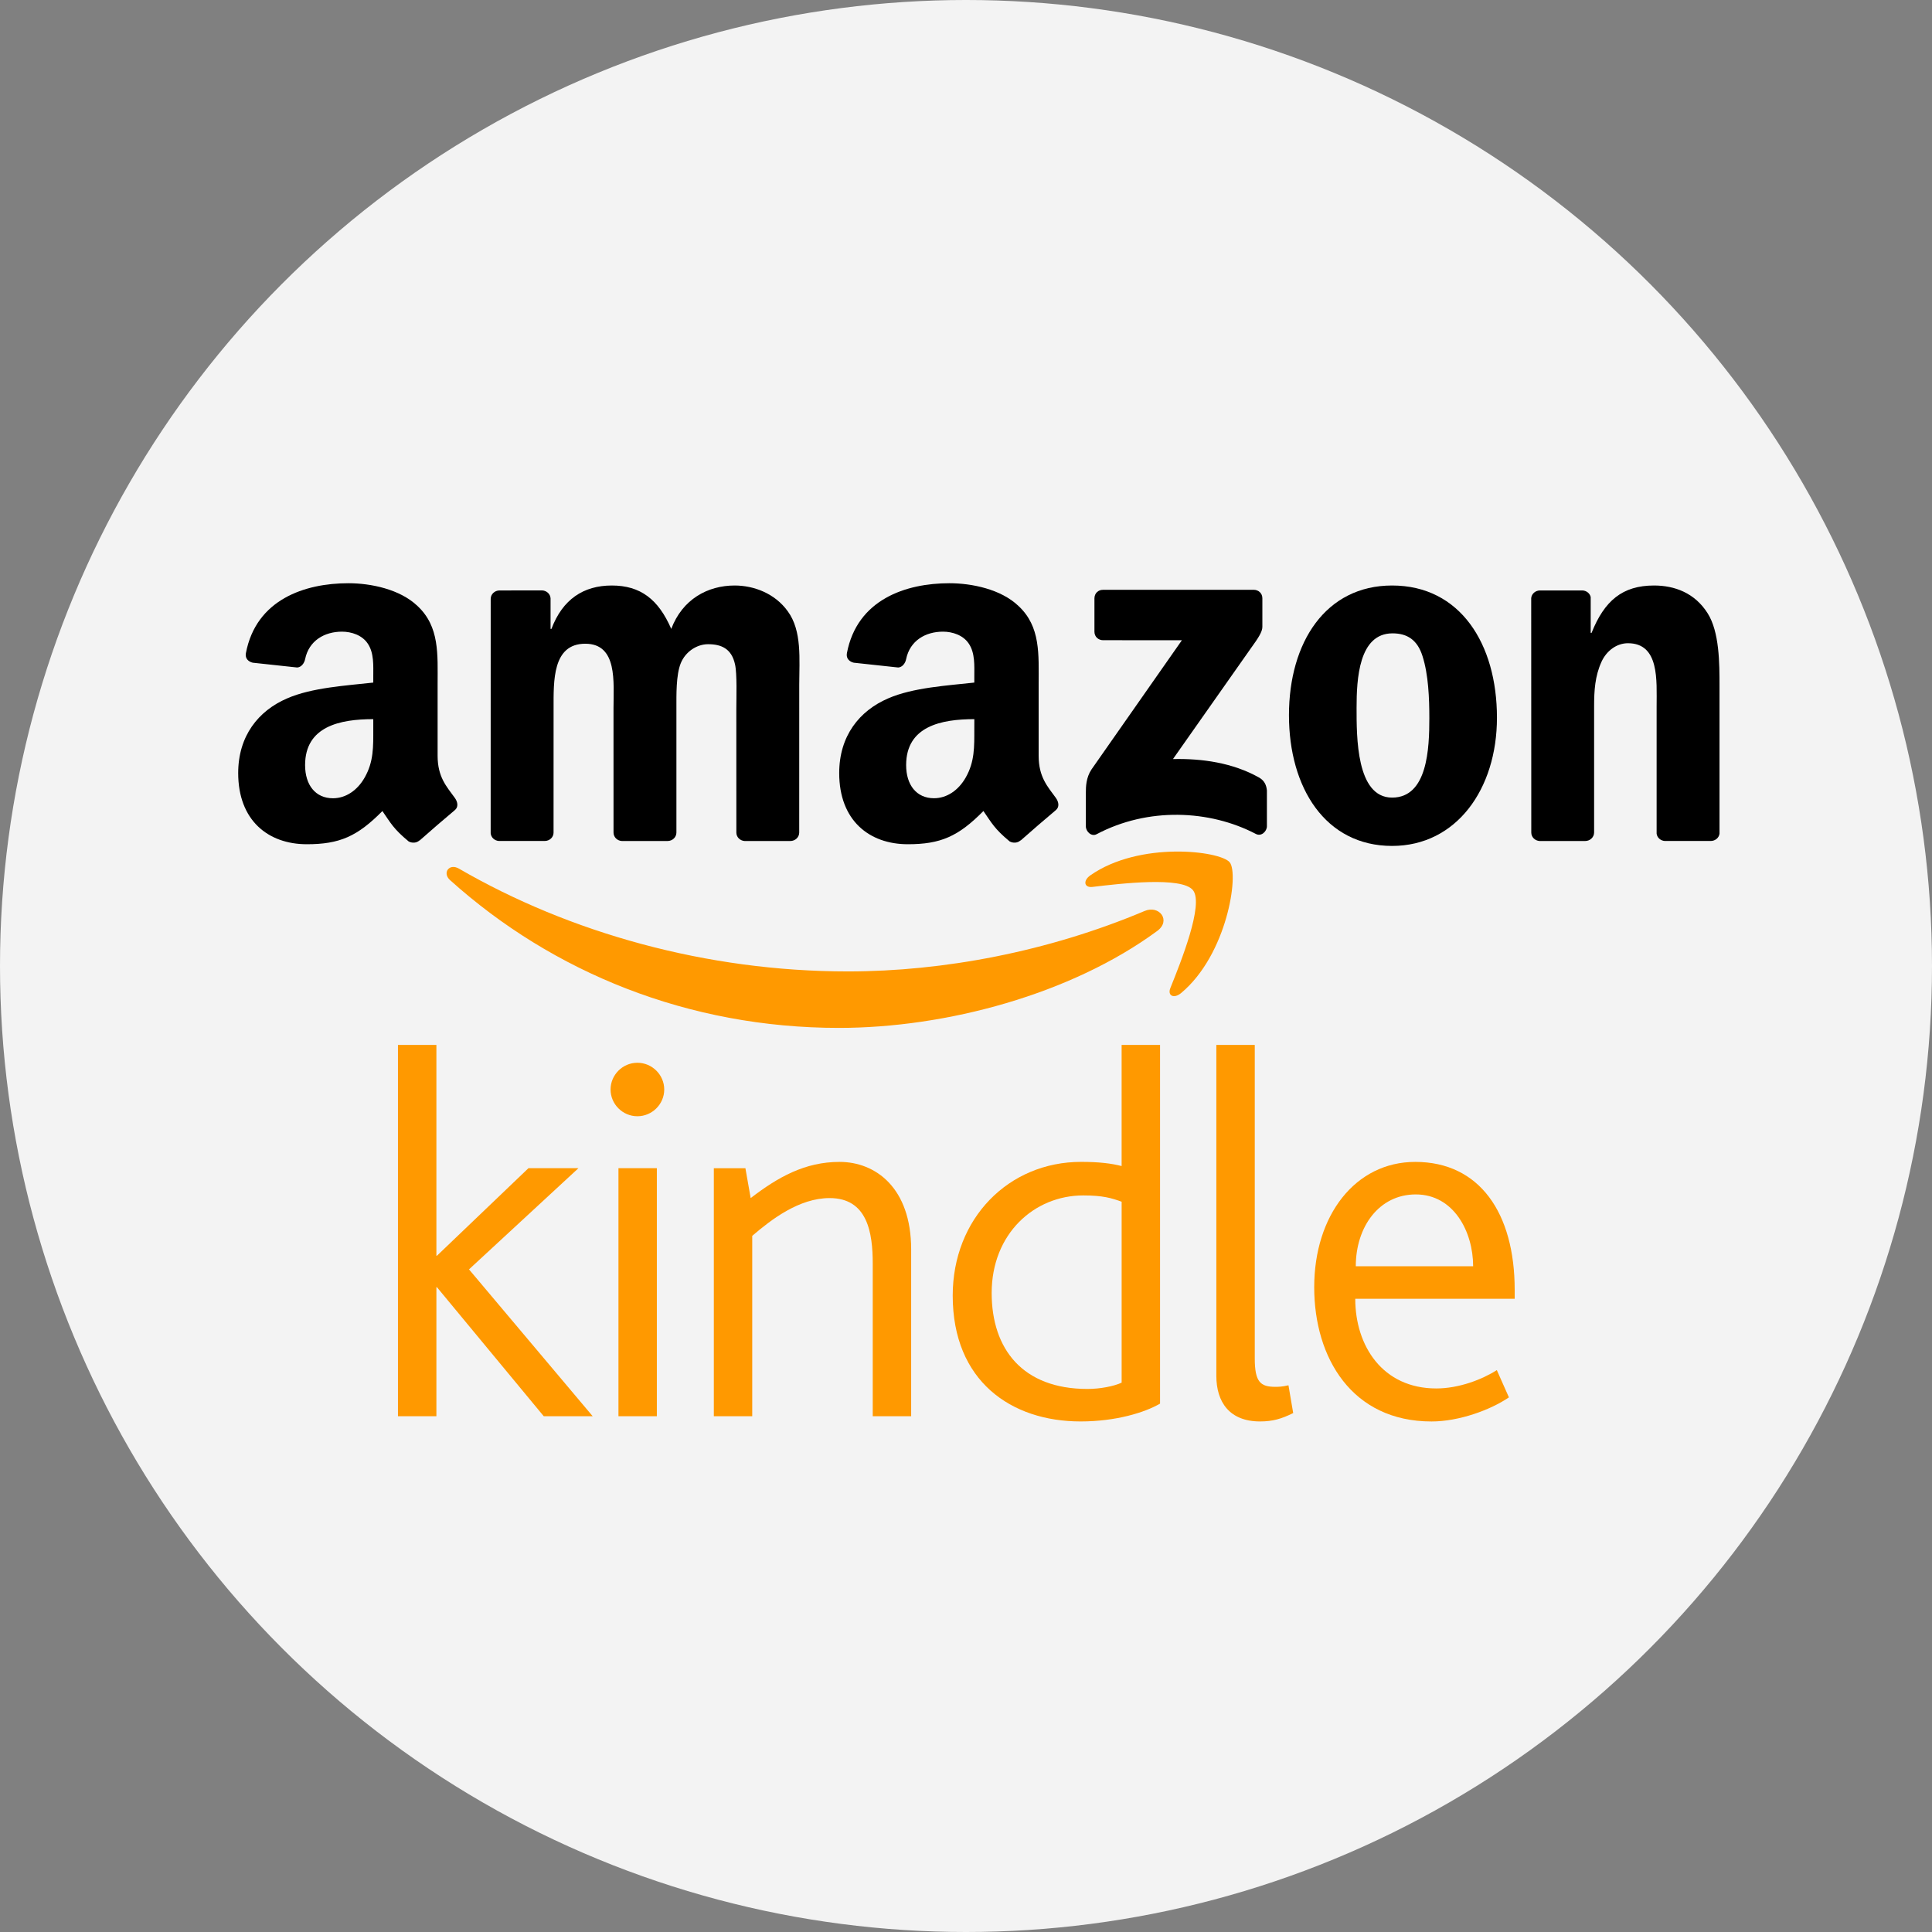 <?xml version="1.0" encoding="UTF-8"?> <svg xmlns="http://www.w3.org/2000/svg" width="73" height="73" viewBox="0 0 73 73" fill="none"><rect x="0" y="0" width="73" height="73" fill="#808080" stroke="none"/> <circle cx="36.5" cy="36.5" r="36.5" fill="#F3F3F3"></circle> <path fill-rule="evenodd" clip-rule="evenodd" d="M43.724 35.177C40.472 37.568 35.757 38.839 31.697 38.839C26.007 38.839 20.883 36.743 17.006 33.256C16.701 32.982 16.973 32.608 17.339 32.82C21.522 35.245 26.696 36.705 32.039 36.705C35.643 36.705 39.605 35.96 43.252 34.42C43.801 34.188 44.262 34.781 43.724 35.177Z" fill="#FF9900"></path> <path fill-rule="evenodd" clip-rule="evenodd" d="M45.078 33.638C44.661 33.108 42.328 33.387 41.279 33.512C40.962 33.55 40.913 33.274 41.199 33.074C43.06 31.771 46.111 32.147 46.465 32.583C46.822 33.023 46.371 36.069 44.627 37.523C44.359 37.746 44.103 37.627 44.222 37.332C44.615 36.355 45.494 34.169 45.078 33.638Z" fill="#FF9900"></path> <path fill-rule="evenodd" clip-rule="evenodd" d="M41.353 23.872V22.606C41.355 22.413 41.5 22.285 41.676 22.286L47.37 22.285C47.552 22.285 47.698 22.417 47.698 22.604V23.69C47.697 23.872 47.543 24.11 47.27 24.486L44.32 28.681C45.415 28.656 46.573 28.819 47.568 29.376C47.792 29.501 47.852 29.687 47.87 29.87V31.22C47.87 31.406 47.665 31.622 47.45 31.509C45.698 30.595 43.372 30.495 41.434 31.521C41.236 31.626 41.029 31.414 41.029 31.227V29.944C41.029 29.738 41.033 29.387 41.241 29.074L44.658 24.191L41.683 24.19C41.501 24.191 41.355 24.061 41.353 23.872Z" fill="black"></path> <path fill-rule="evenodd" clip-rule="evenodd" d="M20.582 31.776H18.85C18.685 31.765 18.553 31.642 18.54 31.485L18.541 22.629C18.541 22.451 18.691 22.31 18.875 22.31L20.489 22.309C20.657 22.318 20.793 22.445 20.803 22.607V23.763H20.836C21.256 22.645 22.049 22.123 23.116 22.123C24.199 22.123 24.878 22.645 25.363 23.763C25.784 22.645 26.738 22.123 27.757 22.123C28.485 22.123 29.277 22.421 29.762 23.092C30.312 23.838 30.199 24.918 30.199 25.869L30.198 31.458C30.198 31.635 30.048 31.777 29.864 31.777H28.133C27.959 31.765 27.823 31.628 27.823 31.459L27.822 26.764C27.822 26.391 27.854 25.459 27.773 25.105C27.644 24.509 27.256 24.341 26.755 24.341C26.334 24.341 25.897 24.62 25.719 25.068C25.542 25.515 25.558 26.26 25.558 26.764V31.458C25.558 31.635 25.408 31.777 25.224 31.777H23.493C23.319 31.766 23.182 31.629 23.182 31.459L23.181 26.764C23.181 25.776 23.343 24.323 22.114 24.323C20.868 24.323 20.917 25.739 20.917 26.764L20.916 31.459C20.917 31.635 20.767 31.776 20.582 31.776Z" fill="black"></path> <path fill-rule="evenodd" clip-rule="evenodd" d="M52.6 22.123C55.171 22.123 56.562 24.323 56.562 27.118C56.562 29.82 55.026 31.963 52.6 31.963C50.078 31.963 48.703 29.764 48.703 27.024C48.703 24.266 50.093 22.123 52.6 22.123ZM52.616 23.931C51.338 23.931 51.258 25.664 51.258 26.745C51.258 27.826 51.242 30.137 52.6 30.137C53.943 30.137 54.007 28.273 54.007 27.136C54.007 26.391 53.975 25.496 53.748 24.788C53.554 24.173 53.166 23.931 52.616 23.931Z" fill="black"></path> <path fill-rule="evenodd" clip-rule="evenodd" d="M59.896 31.777H58.17C57.997 31.765 57.859 31.628 57.859 31.459L57.856 22.599C57.871 22.437 58.015 22.31 58.189 22.31L59.796 22.31C59.947 22.318 60.072 22.42 60.104 22.558V23.912H60.137C60.622 22.701 61.301 22.123 62.497 22.123C63.273 22.123 64.034 22.402 64.519 23.167C64.971 23.875 64.971 25.068 64.971 25.925V31.498C64.953 31.655 64.811 31.776 64.639 31.776H62.903C62.743 31.766 62.613 31.649 62.595 31.498V26.689C62.595 25.72 62.708 24.304 61.511 24.304C61.091 24.304 60.703 24.583 60.509 25.012C60.266 25.552 60.233 26.093 60.233 26.689V31.458C60.231 31.635 60.081 31.777 59.896 31.777Z" fill="black"></path> <path fill-rule="evenodd" clip-rule="evenodd" d="M36.814 27.546C36.814 28.219 36.83 28.779 36.49 29.377C36.215 29.862 35.777 30.161 35.291 30.161C34.627 30.161 34.238 29.657 34.238 28.91C34.238 27.44 35.561 27.173 36.815 27.173L36.814 27.546ZM38.56 31.754C38.446 31.857 38.281 31.863 38.151 31.794C37.576 31.318 37.473 31.098 37.158 30.644C36.208 31.609 35.534 31.899 34.302 31.899C32.844 31.899 31.709 31.002 31.709 29.209C31.709 27.808 32.471 26.856 33.557 26.389C34.496 25.978 35.809 25.903 36.814 25.791V25.567C36.814 25.156 36.847 24.671 36.603 24.316C36.392 23.998 35.987 23.867 35.631 23.867C34.97 23.867 34.383 24.204 34.238 24.903C34.209 25.059 34.095 25.213 33.938 25.221L32.259 25.04C32.117 25.008 31.959 24.894 32 24.679C32.386 22.65 34.226 22.037 35.874 22.037C36.717 22.037 37.819 22.261 38.483 22.896C39.326 23.68 39.245 24.727 39.245 25.866V28.554C39.245 29.363 39.582 29.717 39.899 30.153C40.009 30.31 40.034 30.497 39.893 30.612C39.539 30.907 38.91 31.451 38.565 31.758L38.56 31.754Z" fill="black"></path> <path fill-rule="evenodd" clip-rule="evenodd" d="M14.104 27.547C14.104 28.219 14.12 28.779 13.78 29.377C13.505 29.863 13.067 30.162 12.581 30.162C11.917 30.162 11.528 29.657 11.528 28.91C11.528 27.441 12.851 27.173 14.104 27.173V27.547ZM15.851 31.754C15.737 31.857 15.571 31.863 15.442 31.794C14.866 31.318 14.763 31.098 14.449 30.645C13.498 31.609 12.825 31.899 11.593 31.899C10.134 31.899 9 31.002 9 29.209C9 27.809 9.761 26.856 10.848 26.389C11.787 25.978 13.1 25.904 14.104 25.791V25.567C14.104 25.156 14.137 24.671 13.894 24.316C13.683 23.998 13.278 23.867 12.922 23.867C12.261 23.867 11.673 24.205 11.529 24.904C11.499 25.059 11.386 25.213 11.228 25.221L9.55 25.04C9.407 25.008 9.25 24.895 9.291 24.679C9.676 22.65 11.516 22.037 13.165 22.037C14.007 22.037 15.11 22.261 15.774 22.896C16.616 23.68 16.535 24.727 16.535 25.866V28.554C16.535 29.363 16.873 29.717 17.189 30.153C17.3 30.31 17.325 30.497 17.184 30.612C16.829 30.907 16.201 31.451 15.855 31.758L15.851 31.754Z" fill="black"></path> <path d="M20.545 53.511L16.509 48.636H16.489V53.511H15.037V39.482H16.489V47.448H16.509L19.968 44.139H21.857L17.721 47.963L22.394 53.511H20.545Z" fill="#FF9900"></path> <path d="M24.084 42.177C23.527 42.177 23.07 41.721 23.07 41.167C23.07 40.612 23.527 40.156 24.084 40.156C24.64 40.156 25.098 40.612 25.098 41.167C25.098 41.721 24.64 42.177 24.084 42.177ZM23.368 53.511V44.139H24.819V53.511H23.368Z" fill="#FF9900"></path> <path d="M32.976 53.512V47.746C32.976 46.577 32.778 45.269 31.346 45.269C30.193 45.269 29.139 46.082 28.423 46.696V53.512H26.972V44.14H28.165L28.364 45.269C29.397 44.477 30.412 43.902 31.724 43.902C33.076 43.902 34.428 44.873 34.428 47.211V53.512L32.976 53.512Z" fill="#FF9900"></path> <path d="M40.83 53.709C38.205 53.709 35.998 52.184 35.998 48.954C35.998 46.041 38.106 43.901 40.849 43.901C41.525 43.901 42.003 43.96 42.38 44.059V39.482H43.832V53.035C43.256 53.372 42.162 53.709 40.83 53.709ZM42.381 45.407C42.003 45.268 41.665 45.169 40.929 45.169C39.08 45.169 37.47 46.616 37.47 48.855C37.47 50.975 38.643 52.481 41.088 52.481C41.565 52.481 42.083 52.382 42.381 52.243V45.407Z" fill="#FF9900"></path> <path d="M47.61 53.709C46.456 53.709 45.959 52.976 45.959 51.985V39.482H47.411V51.331C47.411 52.223 47.63 52.401 48.186 52.401C48.286 52.401 48.445 52.401 48.684 52.342L48.863 53.392C48.425 53.61 48.087 53.709 47.61 53.709Z" fill="#FF9900"></path> <path d="M51.208 49.074C51.208 50.857 52.242 52.462 54.27 52.462C55.125 52.462 56 52.125 56.557 51.769L57.014 52.799C56.318 53.275 55.125 53.71 54.091 53.71C51.089 53.71 49.657 51.313 49.657 48.638C49.657 45.923 51.208 43.902 53.475 43.902C55.9 43.902 57.232 45.825 57.232 48.737C57.232 48.836 57.232 48.955 57.232 49.074H51.208ZM53.495 45.131C52.103 45.131 51.228 46.36 51.228 47.846H55.662C55.662 46.538 54.927 45.131 53.495 45.131Z" fill="#FF9900"></path> </svg> 